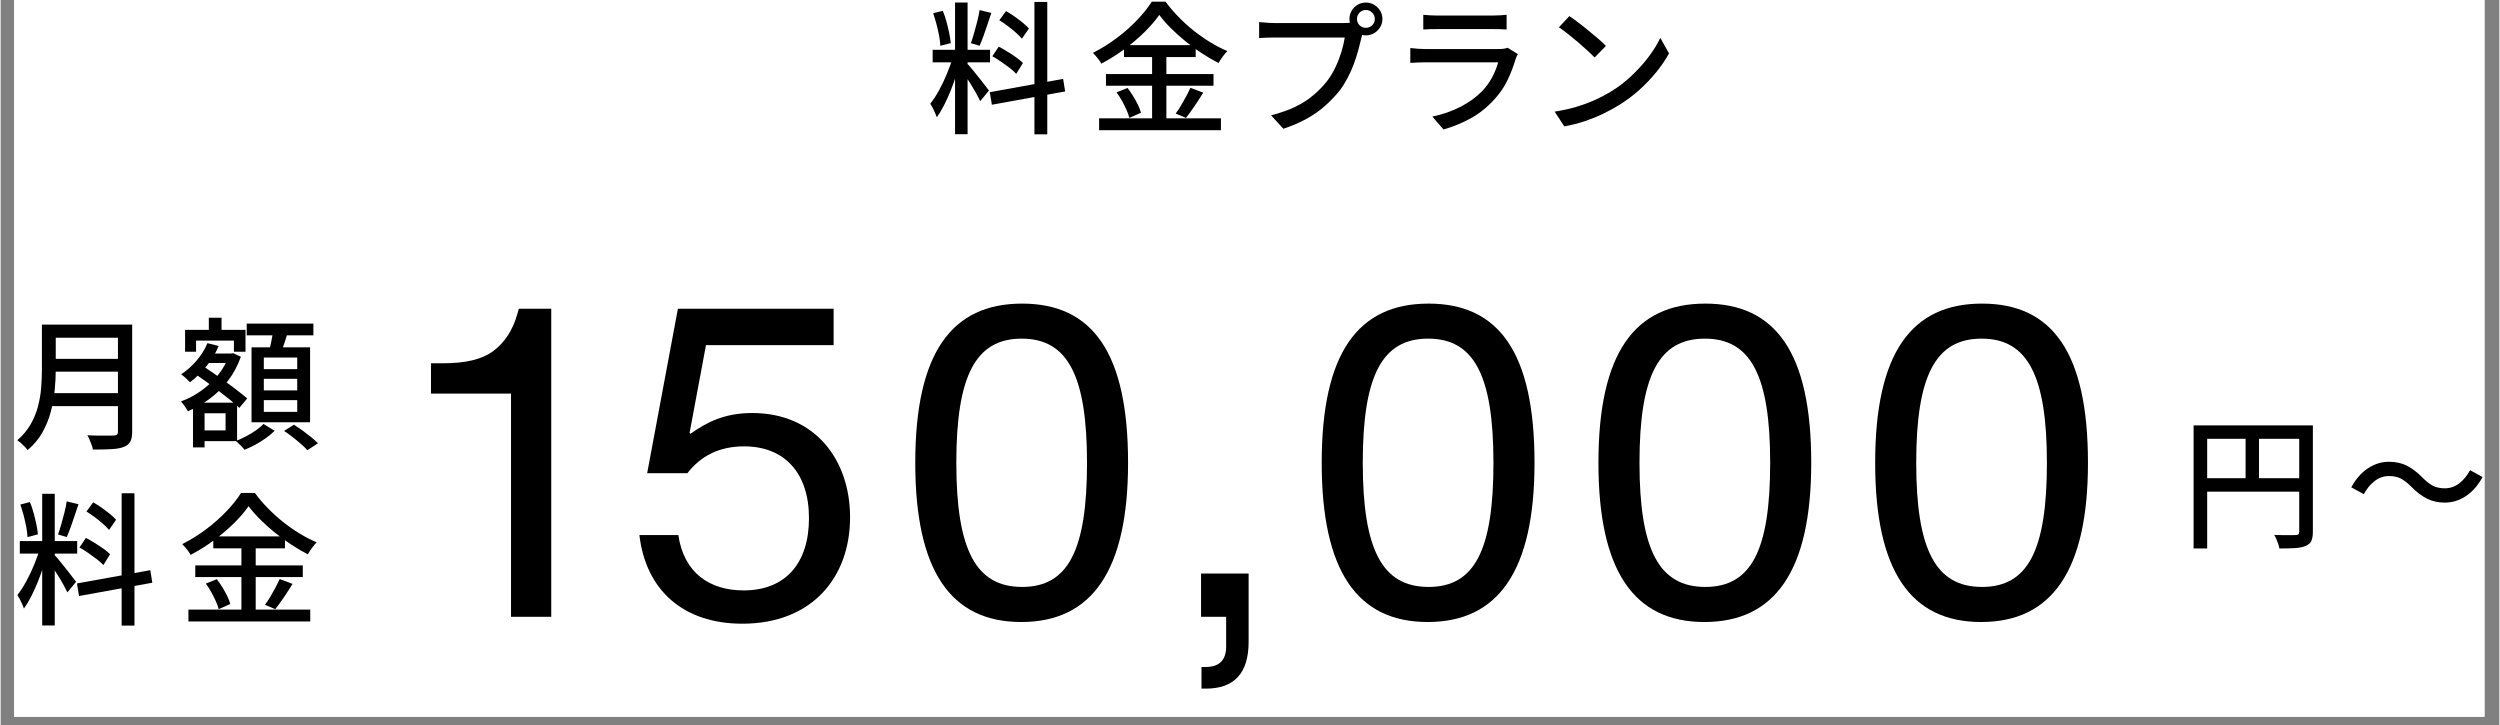 <svg xmlns="http://www.w3.org/2000/svg" xmlns:xlink="http://www.w3.org/1999/xlink" width="300" zoomAndPan="magnify" viewBox="0 0 224.88 65.25" height="87" preserveAspectRatio="xMidYMid meet" version="1.0"><rect x="0" y="0" width="224.88" height="65.25" fill="#808080" stroke="none"/><defs><g/><clipPath id="aa56c8d9a6"><path d="M 1.219 0 L 223.543 0 L 223.543 64.508 L 1.219 64.508 Z M 1.219 0 " clip-rule="nonzero"/></clipPath><clipPath id="53b7f914e4"><path d="M 96 53 L 102 53 L 102 64.508 L 96 64.508 Z M 96 53 " clip-rule="nonzero"/></clipPath><clipPath id="8c405a5799"><path d="M 45 27 L 67 27 L 67 59 L 45 59 Z M 45 27 " clip-rule="nonzero"/></clipPath><clipPath id="6d5ff4e725"><path d="M 45.414 30.402 L 45.414 27.41 L 66.059 27.41 L 66.059 29.496 L 64.605 30.402 Z M 50.809 58.629 L 62.836 29.27 L 66.059 29.496 L 54.305 58.629 Z M 50.809 58.629 " clip-rule="nonzero"/></clipPath><linearGradient x1="106.18" gradientTransform="matrix(0.414, 0, 0, 0.414, 1.503, 0.151)" y1="110.02" x2="156.1" gradientUnits="userSpaceOnUse" y2="110.02" id="50b3ef43bb"><stop stop-opacity="1" stop-color="rgb(0%, 62.749%, 92.94%)" offset="0"/><stop stop-opacity="1" stop-color="rgb(0.116%, 62.791%, 92.947%)" offset="0.016"/><stop stop-opacity="1" stop-color="rgb(0.348%, 62.878%, 92.963%)" offset="0.031"/><stop stop-opacity="1" stop-color="rgb(0.581%, 62.965%, 92.979%)" offset="0.047"/><stop stop-opacity="1" stop-color="rgb(0.815%, 63.052%, 92.996%)" offset="0.062"/><stop stop-opacity="1" stop-color="rgb(1.047%, 63.139%, 93.013%)" offset="0.078"/><stop stop-opacity="1" stop-color="rgb(1.28%, 63.226%, 93.03%)" offset="0.094"/><stop stop-opacity="1" stop-color="rgb(1.514%, 63.313%, 93.045%)" offset="0.109"/><stop stop-opacity="1" stop-color="rgb(1.746%, 63.4%, 93.062%)" offset="0.125"/><stop stop-opacity="1" stop-color="rgb(1.979%, 63.486%, 93.079%)" offset="0.141"/><stop stop-opacity="1" stop-color="rgb(2.213%, 63.573%, 93.095%)" offset="0.156"/><stop stop-opacity="1" stop-color="rgb(2.446%, 63.66%, 93.111%)" offset="0.172"/><stop stop-opacity="1" stop-color="rgb(2.678%, 63.747%, 93.127%)" offset="0.188"/><stop stop-opacity="1" stop-color="rgb(2.911%, 63.834%, 93.144%)" offset="0.203"/><stop stop-opacity="1" stop-color="rgb(3.145%, 63.921%, 93.161%)" offset="0.219"/><stop stop-opacity="1" stop-color="rgb(3.377%, 64.008%, 93.178%)" offset="0.234"/><stop stop-opacity="1" stop-color="rgb(3.61%, 64.095%, 93.193%)" offset="0.25"/><stop stop-opacity="1" stop-color="rgb(3.844%, 64.18%, 93.21%)" offset="0.266"/><stop stop-opacity="1" stop-color="rgb(4.076%, 64.267%, 93.227%)" offset="0.281"/><stop stop-opacity="1" stop-color="rgb(4.309%, 64.354%, 93.243%)" offset="0.297"/><stop stop-opacity="1" stop-color="rgb(4.543%, 64.441%, 93.259%)" offset="0.312"/><stop stop-opacity="1" stop-color="rgb(4.776%, 64.528%, 93.275%)" offset="0.328"/><stop stop-opacity="1" stop-color="rgb(5.008%, 64.615%, 93.292%)" offset="0.344"/><stop stop-opacity="1" stop-color="rgb(5.241%, 64.702%, 93.309%)" offset="0.359"/><stop stop-opacity="1" stop-color="rgb(5.475%, 64.789%, 93.326%)" offset="0.375"/><stop stop-opacity="1" stop-color="rgb(5.707%, 64.874%, 93.341%)" offset="0.391"/><stop stop-opacity="1" stop-color="rgb(5.94%, 64.961%, 93.358%)" offset="0.406"/><stop stop-opacity="1" stop-color="rgb(6.174%, 65.048%, 93.375%)" offset="0.422"/><stop stop-opacity="1" stop-color="rgb(6.406%, 65.135%, 93.391%)" offset="0.438"/><stop stop-opacity="1" stop-color="rgb(6.639%, 65.222%, 93.408%)" offset="0.453"/><stop stop-opacity="1" stop-color="rgb(6.873%, 65.309%, 93.423%)" offset="0.469"/><stop stop-opacity="1" stop-color="rgb(7.106%, 65.396%, 93.44%)" offset="0.484"/><stop stop-opacity="1" stop-color="rgb(7.338%, 65.483%, 93.457%)" offset="0.5"/><stop stop-opacity="1" stop-color="rgb(7.571%, 65.57%, 93.474%)" offset="0.516"/><stop stop-opacity="1" stop-color="rgb(7.805%, 65.656%, 93.489%)" offset="0.531"/><stop stop-opacity="1" stop-color="rgb(8.037%, 65.742%, 93.506%)" offset="0.547"/><stop stop-opacity="1" stop-color="rgb(8.27%, 65.829%, 93.523%)" offset="0.562"/><stop stop-opacity="1" stop-color="rgb(8.504%, 65.916%, 93.539%)" offset="0.578"/><stop stop-opacity="1" stop-color="rgb(8.736%, 66.003%, 93.556%)" offset="0.594"/><stop stop-opacity="1" stop-color="rgb(8.969%, 66.09%, 93.571%)" offset="0.609"/><stop stop-opacity="1" stop-color="rgb(9.203%, 66.177%, 93.588%)" offset="0.625"/><stop stop-opacity="1" stop-color="rgb(9.436%, 66.264%, 93.605%)" offset="0.641"/><stop stop-opacity="1" stop-color="rgb(9.668%, 66.35%, 93.622%)" offset="0.656"/><stop stop-opacity="1" stop-color="rgb(9.901%, 66.437%, 93.637%)" offset="0.672"/><stop stop-opacity="1" stop-color="rgb(10.135%, 66.524%, 93.654%)" offset="0.688"/><stop stop-opacity="1" stop-color="rgb(10.367%, 66.611%, 93.671%)" offset="0.703"/><stop stop-opacity="1" stop-color="rgb(10.6%, 66.698%, 93.687%)" offset="0.719"/><stop stop-opacity="1" stop-color="rgb(10.834%, 66.785%, 93.704%)" offset="0.734"/><stop stop-opacity="1" stop-color="rgb(11.066%, 66.872%, 93.719%)" offset="0.75"/><stop stop-opacity="1" stop-color="rgb(11.299%, 66.959%, 93.736%)" offset="0.766"/><stop stop-opacity="1" stop-color="rgb(11.533%, 67.046%, 93.753%)" offset="0.781"/><stop stop-opacity="1" stop-color="rgb(11.766%, 67.131%, 93.77%)" offset="0.797"/><stop stop-opacity="1" stop-color="rgb(11.998%, 67.218%, 93.785%)" offset="0.812"/><stop stop-opacity="1" stop-color="rgb(12.231%, 67.305%, 93.802%)" offset="0.828"/><stop stop-opacity="1" stop-color="rgb(12.465%, 67.392%, 93.819%)" offset="0.844"/><stop stop-opacity="1" stop-color="rgb(12.697%, 67.479%, 93.835%)" offset="0.859"/><stop stop-opacity="1" stop-color="rgb(12.93%, 67.566%, 93.852%)" offset="0.875"/><stop stop-opacity="1" stop-color="rgb(13.164%, 67.653%, 93.867%)" offset="0.891"/><stop stop-opacity="1" stop-color="rgb(13.396%, 67.74%, 93.884%)" offset="0.906"/><stop stop-opacity="1" stop-color="rgb(13.629%, 67.825%, 93.901%)" offset="0.922"/><stop stop-opacity="1" stop-color="rgb(13.863%, 67.912%, 93.918%)" offset="0.938"/><stop stop-opacity="1" stop-color="rgb(14.096%, 67.999%, 93.933%)" offset="0.953"/><stop stop-opacity="1" stop-color="rgb(14.328%, 68.086%, 93.95%)" offset="0.969"/><stop stop-opacity="1" stop-color="rgb(14.561%, 68.173%, 93.967%)" offset="0.984"/><stop stop-opacity="1" stop-color="rgb(14.795%, 68.26%, 93.983%)" offset="1"/></linearGradient><clipPath id="1434b9a4e2"><path d="M 70 26 L 96 26 L 96 60 L 70 60 Z M 70 26 " clip-rule="nonzero"/></clipPath><clipPath id="fd745d6bd1"><path d="M 82.711 59.082 C 80.414 59.082 78.312 58.426 76.406 57.109 C 74.5 55.793 72.98 53.926 71.844 51.508 C 70.711 49.086 70.145 46.242 70.145 42.973 C 70.145 39.707 70.703 36.832 71.824 34.441 C 72.945 32.051 74.449 30.207 76.34 28.906 C 78.23 27.605 80.324 26.953 82.625 26.953 C 84.926 26.953 87.062 27.602 88.957 28.906 C 90.848 30.207 92.352 32.062 93.473 34.465 C 94.594 36.871 95.152 39.719 95.152 43.016 C 95.152 46.312 94.594 49.129 93.473 51.547 C 92.352 53.965 90.855 55.828 88.98 57.129 C 87.105 58.434 85.02 59.082 82.719 59.082 Z M 82.621 55.953 C 84.406 55.953 85.98 55.445 87.34 54.43 C 88.699 53.418 89.785 51.949 90.586 50.031 C 91.387 48.109 91.789 45.758 91.789 42.973 C 91.789 40.191 91.387 37.883 90.586 35.965 C 89.785 34.047 88.695 32.586 87.32 31.586 C 85.941 30.59 84.379 30.09 82.621 30.09 C 80.863 30.09 79.301 30.59 77.922 31.586 C 76.547 32.582 75.465 34.043 74.676 35.965 C 73.891 37.887 73.496 40.223 73.496 42.973 C 73.496 45.727 73.891 48.109 74.676 50.031 C 75.461 51.953 76.547 53.418 77.922 54.43 C 79.301 55.441 80.863 55.953 82.621 55.953 Z M 82.621 55.953 " clip-rule="nonzero"/></clipPath><linearGradient x1="165.98" gradientTransform="matrix(0.414, 0, 0, 0.414, 1.503, 0.151)" y1="110.02" x2="226.45" gradientUnits="userSpaceOnUse" y2="110.02" id="e586d75d8e"><stop stop-opacity="1" stop-color="rgb(17.863%, 69.403%, 94.2%)" offset="0"/><stop stop-opacity="1" stop-color="rgb(18.004%, 69.455%, 94.209%)" offset="0.016"/><stop stop-opacity="1" stop-color="rgb(18.286%, 69.56%, 94.229%)" offset="0.031"/><stop stop-opacity="1" stop-color="rgb(18.567%, 69.666%, 94.249%)" offset="0.047"/><stop stop-opacity="1" stop-color="rgb(18.849%, 69.771%, 94.269%)" offset="0.062"/><stop stop-opacity="1" stop-color="rgb(19.131%, 69.876%, 94.289%)" offset="0.078"/><stop stop-opacity="1" stop-color="rgb(19.414%, 69.981%, 94.31%)" offset="0.094"/><stop stop-opacity="1" stop-color="rgb(19.696%, 70.087%, 94.33%)" offset="0.109"/><stop stop-opacity="1" stop-color="rgb(19.978%, 70.192%, 94.35%)" offset="0.125"/><stop stop-opacity="1" stop-color="rgb(20.261%, 70.296%, 94.37%)" offset="0.141"/><stop stop-opacity="1" stop-color="rgb(20.543%, 70.401%, 94.389%)" offset="0.156"/><stop stop-opacity="1" stop-color="rgb(20.825%, 70.506%, 94.409%)" offset="0.172"/><stop stop-opacity="1" stop-color="rgb(21.107%, 70.612%, 94.429%)" offset="0.188"/><stop stop-opacity="1" stop-color="rgb(21.39%, 70.717%, 94.449%)" offset="0.203"/><stop stop-opacity="1" stop-color="rgb(21.672%, 70.822%, 94.469%)" offset="0.219"/><stop stop-opacity="1" stop-color="rgb(21.954%, 70.927%, 94.489%)" offset="0.234"/><stop stop-opacity="1" stop-color="rgb(22.237%, 71.033%, 94.508%)" offset="0.25"/><stop stop-opacity="1" stop-color="rgb(22.519%, 71.138%, 94.528%)" offset="0.266"/><stop stop-opacity="1" stop-color="rgb(22.801%, 71.243%, 94.548%)" offset="0.281"/><stop stop-opacity="1" stop-color="rgb(23.083%, 71.347%, 94.568%)" offset="0.297"/><stop stop-opacity="1" stop-color="rgb(23.366%, 71.452%, 94.588%)" offset="0.312"/><stop stop-opacity="1" stop-color="rgb(23.648%, 71.558%, 94.608%)" offset="0.328"/><stop stop-opacity="1" stop-color="rgb(23.93%, 71.663%, 94.627%)" offset="0.344"/><stop stop-opacity="1" stop-color="rgb(24.213%, 71.768%, 94.649%)" offset="0.359"/><stop stop-opacity="1" stop-color="rgb(24.495%, 71.873%, 94.669%)" offset="0.375"/><stop stop-opacity="1" stop-color="rgb(24.777%, 71.979%, 94.688%)" offset="0.391"/><stop stop-opacity="1" stop-color="rgb(25.06%, 72.084%, 94.708%)" offset="0.406"/><stop stop-opacity="1" stop-color="rgb(25.342%, 72.189%, 94.728%)" offset="0.422"/><stop stop-opacity="1" stop-color="rgb(25.624%, 72.295%, 94.748%)" offset="0.438"/><stop stop-opacity="1" stop-color="rgb(25.906%, 72.398%, 94.768%)" offset="0.453"/><stop stop-opacity="1" stop-color="rgb(26.189%, 72.504%, 94.788%)" offset="0.469"/><stop stop-opacity="1" stop-color="rgb(26.471%, 72.609%, 94.807%)" offset="0.484"/><stop stop-opacity="1" stop-color="rgb(26.753%, 72.714%, 94.827%)" offset="0.5"/><stop stop-opacity="1" stop-color="rgb(27.036%, 72.82%, 94.847%)" offset="0.516"/><stop stop-opacity="1" stop-color="rgb(27.318%, 72.925%, 94.867%)" offset="0.531"/><stop stop-opacity="1" stop-color="rgb(27.6%, 73.03%, 94.887%)" offset="0.547"/><stop stop-opacity="1" stop-color="rgb(27.882%, 73.135%, 94.907%)" offset="0.562"/><stop stop-opacity="1" stop-color="rgb(28.165%, 73.241%, 94.926%)" offset="0.578"/><stop stop-opacity="1" stop-color="rgb(28.447%, 73.346%, 94.946%)" offset="0.594"/><stop stop-opacity="1" stop-color="rgb(28.728%, 73.45%, 94.966%)" offset="0.609"/><stop stop-opacity="1" stop-color="rgb(29.01%, 73.555%, 94.987%)" offset="0.625"/><stop stop-opacity="1" stop-color="rgb(29.292%, 73.66%, 95.007%)" offset="0.641"/><stop stop-opacity="1" stop-color="rgb(29.575%, 73.766%, 95.027%)" offset="0.656"/><stop stop-opacity="1" stop-color="rgb(29.857%, 73.871%, 95.047%)" offset="0.672"/><stop stop-opacity="1" stop-color="rgb(30.139%, 73.976%, 95.067%)" offset="0.688"/><stop stop-opacity="1" stop-color="rgb(30.421%, 74.081%, 95.087%)" offset="0.703"/><stop stop-opacity="1" stop-color="rgb(30.704%, 74.187%, 95.107%)" offset="0.719"/><stop stop-opacity="1" stop-color="rgb(30.986%, 74.292%, 95.126%)" offset="0.734"/><stop stop-opacity="1" stop-color="rgb(31.268%, 74.397%, 95.146%)" offset="0.75"/><stop stop-opacity="1" stop-color="rgb(31.551%, 74.503%, 95.166%)" offset="0.766"/><stop stop-opacity="1" stop-color="rgb(31.833%, 74.606%, 95.186%)" offset="0.781"/><stop stop-opacity="1" stop-color="rgb(32.115%, 74.712%, 95.206%)" offset="0.797"/><stop stop-opacity="1" stop-color="rgb(32.397%, 74.817%, 95.226%)" offset="0.812"/><stop stop-opacity="1" stop-color="rgb(32.68%, 74.922%, 95.245%)" offset="0.828"/><stop stop-opacity="1" stop-color="rgb(32.962%, 75.027%, 95.265%)" offset="0.844"/><stop stop-opacity="1" stop-color="rgb(33.244%, 75.133%, 95.285%)" offset="0.859"/><stop stop-opacity="1" stop-color="rgb(33.527%, 75.238%, 95.305%)" offset="0.875"/><stop stop-opacity="1" stop-color="rgb(33.809%, 75.343%, 95.326%)" offset="0.891"/><stop stop-opacity="1" stop-color="rgb(34.091%, 75.449%, 95.346%)" offset="0.906"/><stop stop-opacity="1" stop-color="rgb(34.373%, 75.554%, 95.366%)" offset="0.922"/><stop stop-opacity="1" stop-color="rgb(34.656%, 75.658%, 95.386%)" offset="0.938"/><stop stop-opacity="1" stop-color="rgb(34.938%, 75.763%, 95.406%)" offset="0.953"/><stop stop-opacity="1" stop-color="rgb(35.22%, 75.868%, 95.425%)" offset="0.969"/><stop stop-opacity="1" stop-color="rgb(35.503%, 75.974%, 95.445%)" offset="0.984"/><stop stop-opacity="1" stop-color="rgb(35.785%, 76.079%, 95.465%)" offset="1"/></linearGradient><clipPath id="af468a46fa"><path d="M 96 53 L 102 53 L 102 64.508 L 96 64.508 Z M 96 53 " clip-rule="nonzero"/></clipPath><clipPath id="b0c583df3e"><path d="M 96.191 63.301 L 98.773 58.262 L 99.953 57.992 C 99.832 58.262 99.664 58.5 99.453 58.695 C 99.242 58.891 98.969 58.988 98.633 58.988 C 98.059 58.988 97.539 58.75 97.066 58.285 C 96.594 57.816 96.363 57.234 96.363 56.539 C 96.363 55.844 96.621 55.188 97.137 54.656 C 97.648 54.129 98.285 53.863 99.043 53.863 C 99.738 53.863 100.352 54.129 100.879 54.656 C 101.41 55.188 101.672 55.816 101.672 56.539 C 101.672 56.84 101.621 57.195 101.516 57.605 C 101.41 58.016 101.188 58.555 100.859 59.219 L 98.137 64.348 L 96.184 63.305 Z M 96.191 63.301 " clip-rule="nonzero"/></clipPath><linearGradient x1="228.95" gradientTransform="matrix(0.414, 0, 0, 0.414, 1.503, 0.151)" y1="110.02" x2="242.22" gradientUnits="userSpaceOnUse" y2="110.02" id="80e93bf5ca"><stop stop-opacity="1" stop-color="rgb(36.673%, 76.41%, 95.529%)" offset="0"/><stop stop-opacity="1" stop-color="rgb(36.797%, 76.456%, 95.537%)" offset="0.062"/><stop stop-opacity="1" stop-color="rgb(37.045%, 76.549%, 95.554%)" offset="0.125"/><stop stop-opacity="1" stop-color="rgb(37.292%, 76.64%, 95.572%)" offset="0.188"/><stop stop-opacity="1" stop-color="rgb(37.54%, 76.733%, 95.589%)" offset="0.25"/><stop stop-opacity="1" stop-color="rgb(37.788%, 76.825%, 95.607%)" offset="0.312"/><stop stop-opacity="1" stop-color="rgb(38.036%, 76.918%, 95.624%)" offset="0.375"/><stop stop-opacity="1" stop-color="rgb(38.283%, 77.01%, 95.642%)" offset="0.438"/><stop stop-opacity="1" stop-color="rgb(38.531%, 77.103%, 95.659%)" offset="0.5"/><stop stop-opacity="1" stop-color="rgb(38.779%, 77.194%, 95.677%)" offset="0.562"/><stop stop-opacity="1" stop-color="rgb(39.026%, 77.287%, 95.694%)" offset="0.625"/><stop stop-opacity="1" stop-color="rgb(39.275%, 77.379%, 95.712%)" offset="0.688"/><stop stop-opacity="1" stop-color="rgb(39.522%, 77.472%, 95.729%)" offset="0.75"/><stop stop-opacity="1" stop-color="rgb(39.771%, 77.563%, 95.747%)" offset="0.812"/><stop stop-opacity="1" stop-color="rgb(40.018%, 77.657%, 95.764%)" offset="0.875"/><stop stop-opacity="1" stop-color="rgb(40.265%, 77.748%, 95.781%)" offset="0.938"/><stop stop-opacity="1" stop-color="rgb(40.514%, 77.84%, 95.799%)" offset="1"/></linearGradient><clipPath id="7241f9e543"><path d="M 103 26 L 129 26 L 129 60 L 103 60 Z M 103 26 " clip-rule="nonzero"/></clipPath><clipPath id="3b849926b5"><path d="M 116.332 59.082 C 114.035 59.082 111.934 58.426 110.027 57.109 C 108.121 55.793 106.602 53.926 105.465 51.508 C 104.332 49.086 103.766 46.242 103.766 42.973 C 103.766 39.707 104.324 36.832 105.445 34.441 C 106.566 32.051 108.07 30.207 109.961 28.906 C 111.852 27.605 113.949 26.953 116.246 26.953 C 118.547 26.953 120.684 27.602 122.578 28.906 C 124.469 30.207 125.973 32.062 127.094 34.465 C 128.215 36.871 128.773 39.719 128.773 43.016 C 128.773 46.312 128.215 49.129 127.094 51.547 C 125.973 53.965 124.477 55.828 122.602 57.129 C 120.727 58.434 118.641 59.082 116.344 59.082 Z M 116.242 55.953 C 118.027 55.953 119.602 55.445 120.961 54.43 C 122.32 53.418 123.406 51.949 124.207 50.031 C 125.012 48.109 125.41 45.758 125.41 42.973 C 125.41 40.191 125.012 37.883 124.207 35.965 C 123.406 34.047 122.316 32.586 120.941 31.586 C 119.562 30.59 118 30.09 116.242 30.09 C 114.484 30.09 112.922 30.59 111.543 31.586 C 110.168 32.582 109.09 34.043 108.297 35.965 C 107.512 37.887 107.121 40.223 107.121 42.973 C 107.121 45.727 107.512 48.109 108.297 50.031 C 109.086 51.953 110.168 53.418 111.543 54.43 C 112.922 55.441 114.484 55.953 116.242 55.953 Z M 116.242 55.953 " clip-rule="nonzero"/></clipPath><linearGradient x1="247.28" gradientTransform="matrix(0.414, 0, 0, 0.414, 1.503, 0.151)" y1="110.02" x2="307.75" gradientUnits="userSpaceOnUse" y2="110.02" id="d9924b6899"><stop stop-opacity="1" stop-color="rgb(42.149%, 78.45%, 95.915%)" offset="0"/><stop stop-opacity="1" stop-color="rgb(42.29%, 78.502%, 95.924%)" offset="0.016"/><stop stop-opacity="1" stop-color="rgb(42.572%, 78.607%, 95.944%)" offset="0.031"/><stop stop-opacity="1" stop-color="rgb(42.854%, 78.712%, 95.964%)" offset="0.047"/><stop stop-opacity="1" stop-color="rgb(43.137%, 78.818%, 95.984%)" offset="0.062"/><stop stop-opacity="1" stop-color="rgb(43.419%, 78.923%, 96.004%)" offset="0.078"/><stop stop-opacity="1" stop-color="rgb(43.701%, 79.027%, 96.024%)" offset="0.094"/><stop stop-opacity="1" stop-color="rgb(43.982%, 79.132%, 96.043%)" offset="0.109"/><stop stop-opacity="1" stop-color="rgb(44.264%, 79.237%, 96.063%)" offset="0.125"/><stop stop-opacity="1" stop-color="rgb(44.547%, 79.343%, 96.083%)" offset="0.141"/><stop stop-opacity="1" stop-color="rgb(44.829%, 79.448%, 96.103%)" offset="0.156"/><stop stop-opacity="1" stop-color="rgb(45.111%, 79.553%, 96.124%)" offset="0.172"/><stop stop-opacity="1" stop-color="rgb(45.393%, 79.659%, 96.144%)" offset="0.188"/><stop stop-opacity="1" stop-color="rgb(45.676%, 79.764%, 96.164%)" offset="0.203"/><stop stop-opacity="1" stop-color="rgb(45.958%, 79.869%, 96.184%)" offset="0.219"/><stop stop-opacity="1" stop-color="rgb(46.24%, 79.974%, 96.204%)" offset="0.234"/><stop stop-opacity="1" stop-color="rgb(46.523%, 80.078%, 96.223%)" offset="0.25"/><stop stop-opacity="1" stop-color="rgb(46.805%, 80.183%, 96.243%)" offset="0.266"/><stop stop-opacity="1" stop-color="rgb(47.087%, 80.289%, 96.263%)" offset="0.281"/><stop stop-opacity="1" stop-color="rgb(47.369%, 80.394%, 96.283%)" offset="0.297"/><stop stop-opacity="1" stop-color="rgb(47.652%, 80.499%, 96.303%)" offset="0.312"/><stop stop-opacity="1" stop-color="rgb(47.934%, 80.605%, 96.323%)" offset="0.328"/><stop stop-opacity="1" stop-color="rgb(48.216%, 80.71%, 96.342%)" offset="0.344"/><stop stop-opacity="1" stop-color="rgb(48.499%, 80.815%, 96.362%)" offset="0.359"/><stop stop-opacity="1" stop-color="rgb(48.781%, 80.92%, 96.382%)" offset="0.375"/><stop stop-opacity="1" stop-color="rgb(49.063%, 81.026%, 96.402%)" offset="0.391"/><stop stop-opacity="1" stop-color="rgb(49.345%, 81.131%, 96.422%)" offset="0.406"/><stop stop-opacity="1" stop-color="rgb(49.628%, 81.235%, 96.442%)" offset="0.422"/><stop stop-opacity="1" stop-color="rgb(49.91%, 81.34%, 96.463%)" offset="0.438"/><stop stop-opacity="1" stop-color="rgb(50.192%, 81.445%, 96.483%)" offset="0.453"/><stop stop-opacity="1" stop-color="rgb(50.475%, 81.551%, 96.503%)" offset="0.469"/><stop stop-opacity="1" stop-color="rgb(50.757%, 81.656%, 96.523%)" offset="0.484"/><stop stop-opacity="1" stop-color="rgb(51.039%, 81.761%, 96.542%)" offset="0.5"/><stop stop-opacity="1" stop-color="rgb(51.321%, 81.866%, 96.562%)" offset="0.516"/><stop stop-opacity="1" stop-color="rgb(51.604%, 81.972%, 96.582%)" offset="0.531"/><stop stop-opacity="1" stop-color="rgb(51.886%, 82.077%, 96.602%)" offset="0.547"/><stop stop-opacity="1" stop-color="rgb(52.168%, 82.182%, 96.622%)" offset="0.562"/><stop stop-opacity="1" stop-color="rgb(52.451%, 82.286%, 96.642%)" offset="0.578"/><stop stop-opacity="1" stop-color="rgb(52.733%, 82.391%, 96.661%)" offset="0.594"/><stop stop-opacity="1" stop-color="rgb(53.015%, 82.497%, 96.681%)" offset="0.609"/><stop stop-opacity="1" stop-color="rgb(53.297%, 82.602%, 96.701%)" offset="0.625"/><stop stop-opacity="1" stop-color="rgb(53.58%, 82.707%, 96.721%)" offset="0.641"/><stop stop-opacity="1" stop-color="rgb(53.862%, 82.812%, 96.741%)" offset="0.656"/><stop stop-opacity="1" stop-color="rgb(54.143%, 82.918%, 96.761%)" offset="0.672"/><stop stop-opacity="1" stop-color="rgb(54.425%, 83.023%, 96.78%)" offset="0.688"/><stop stop-opacity="1" stop-color="rgb(54.707%, 83.128%, 96.802%)" offset="0.703"/><stop stop-opacity="1" stop-color="rgb(54.99%, 83.234%, 96.822%)" offset="0.719"/><stop stop-opacity="1" stop-color="rgb(55.272%, 83.337%, 96.841%)" offset="0.734"/><stop stop-opacity="1" stop-color="rgb(55.554%, 83.443%, 96.861%)" offset="0.75"/><stop stop-opacity="1" stop-color="rgb(55.836%, 83.548%, 96.881%)" offset="0.766"/><stop stop-opacity="1" stop-color="rgb(56.119%, 83.653%, 96.901%)" offset="0.781"/><stop stop-opacity="1" stop-color="rgb(56.401%, 83.759%, 96.921%)" offset="0.797"/><stop stop-opacity="1" stop-color="rgb(56.683%, 83.864%, 96.941%)" offset="0.812"/><stop stop-opacity="1" stop-color="rgb(56.966%, 83.969%, 96.96%)" offset="0.828"/><stop stop-opacity="1" stop-color="rgb(57.248%, 84.074%, 96.98%)" offset="0.844"/><stop stop-opacity="1" stop-color="rgb(57.53%, 84.18%, 97%)" offset="0.859"/><stop stop-opacity="1" stop-color="rgb(57.812%, 84.285%, 97.02%)" offset="0.875"/><stop stop-opacity="1" stop-color="rgb(58.095%, 84.389%, 97.04%)" offset="0.891"/><stop stop-opacity="1" stop-color="rgb(58.377%, 84.494%, 97.06%)" offset="0.906"/><stop stop-opacity="1" stop-color="rgb(58.659%, 84.599%, 97.079%)" offset="0.922"/><stop stop-opacity="1" stop-color="rgb(58.942%, 84.705%, 97.099%)" offset="0.938"/><stop stop-opacity="1" stop-color="rgb(59.224%, 84.81%, 97.119%)" offset="0.953"/><stop stop-opacity="1" stop-color="rgb(59.506%, 84.915%, 97.141%)" offset="0.969"/><stop stop-opacity="1" stop-color="rgb(59.789%, 85.02%, 97.16%)" offset="0.984"/><stop stop-opacity="1" stop-color="rgb(60.071%, 85.126%, 97.18%)" offset="1"/></linearGradient><clipPath id="17f389068e"><path d="M 131 26 L 157 26 L 157 60 L 131 60 Z M 131 26 " clip-rule="nonzero"/></clipPath><clipPath id="257a590231"><path d="M 143.875 59.082 C 141.578 59.082 139.477 58.426 137.57 57.109 C 135.664 55.793 134.145 53.926 133.008 51.508 C 131.875 49.086 131.309 46.242 131.309 42.973 C 131.309 39.707 131.867 36.832 132.988 34.441 C 134.109 32.051 135.613 30.207 137.504 28.906 C 139.395 27.605 141.488 26.953 143.789 26.953 C 146.09 26.953 148.227 27.602 150.121 28.906 C 152.012 30.207 153.516 32.062 154.637 34.465 C 155.758 36.871 156.316 39.719 156.316 43.016 C 156.316 46.312 155.758 49.129 154.637 51.547 C 153.516 53.965 152.02 55.828 150.145 57.129 C 148.27 58.434 146.184 59.082 143.883 59.082 Z M 143.785 55.953 C 145.57 55.953 147.145 55.445 148.504 54.43 C 149.863 53.418 150.949 51.949 151.75 50.031 C 152.551 48.109 152.953 45.758 152.953 42.973 C 152.953 40.191 152.551 37.883 151.75 35.965 C 150.949 34.047 149.859 32.586 148.484 31.586 C 147.105 30.59 145.543 30.09 143.785 30.09 C 142.027 30.09 140.465 30.59 139.086 31.586 C 137.711 32.582 136.629 34.043 135.84 35.965 C 135.055 37.887 134.664 40.223 134.664 42.973 C 134.664 45.727 135.055 48.109 135.84 50.031 C 136.625 51.953 137.711 53.418 139.086 54.43 C 140.465 55.441 142.027 55.953 143.785 55.953 Z M 143.785 55.953 " clip-rule="nonzero"/></clipPath><linearGradient x1="313.88" gradientTransform="matrix(0.414, 0, 0, 0.414, 1.503, 0.151)" y1="110.02" x2="374.35" gradientUnits="userSpaceOnUse" y2="110.02" id="d22d238b07"><stop stop-opacity="1" stop-color="rgb(62.044%, 85.861%, 97.319%)" offset="0"/><stop stop-opacity="1" stop-color="rgb(62.184%, 85.913%, 97.328%)" offset="0.016"/><stop stop-opacity="1" stop-color="rgb(62.466%, 86.018%, 97.348%)" offset="0.031"/><stop stop-opacity="1" stop-color="rgb(62.749%, 86.124%, 97.369%)" offset="0.047"/><stop stop-opacity="1" stop-color="rgb(63.031%, 86.227%, 97.389%)" offset="0.062"/><stop stop-opacity="1" stop-color="rgb(63.313%, 86.333%, 97.409%)" offset="0.078"/><stop stop-opacity="1" stop-color="rgb(63.596%, 86.438%, 97.429%)" offset="0.094"/><stop stop-opacity="1" stop-color="rgb(63.878%, 86.543%, 97.449%)" offset="0.109"/><stop stop-opacity="1" stop-color="rgb(64.16%, 86.649%, 97.469%)" offset="0.125"/><stop stop-opacity="1" stop-color="rgb(64.442%, 86.754%, 97.488%)" offset="0.141"/><stop stop-opacity="1" stop-color="rgb(64.725%, 86.859%, 97.508%)" offset="0.156"/><stop stop-opacity="1" stop-color="rgb(65.007%, 86.964%, 97.528%)" offset="0.172"/><stop stop-opacity="1" stop-color="rgb(65.289%, 87.07%, 97.548%)" offset="0.188"/><stop stop-opacity="1" stop-color="rgb(65.572%, 87.175%, 97.568%)" offset="0.203"/><stop stop-opacity="1" stop-color="rgb(65.854%, 87.279%, 97.588%)" offset="0.219"/><stop stop-opacity="1" stop-color="rgb(66.136%, 87.384%, 97.607%)" offset="0.234"/><stop stop-opacity="1" stop-color="rgb(66.418%, 87.489%, 97.627%)" offset="0.25"/><stop stop-opacity="1" stop-color="rgb(66.701%, 87.595%, 97.647%)" offset="0.266"/><stop stop-opacity="1" stop-color="rgb(66.982%, 87.7%, 97.667%)" offset="0.281"/><stop stop-opacity="1" stop-color="rgb(67.264%, 87.805%, 97.687%)" offset="0.297"/><stop stop-opacity="1" stop-color="rgb(67.546%, 87.91%, 97.708%)" offset="0.312"/><stop stop-opacity="1" stop-color="rgb(67.828%, 88.016%, 97.728%)" offset="0.328"/><stop stop-opacity="1" stop-color="rgb(68.111%, 88.121%, 97.748%)" offset="0.344"/><stop stop-opacity="1" stop-color="rgb(68.393%, 88.226%, 97.768%)" offset="0.359"/><stop stop-opacity="1" stop-color="rgb(68.675%, 88.33%, 97.787%)" offset="0.375"/><stop stop-opacity="1" stop-color="rgb(68.958%, 88.435%, 97.807%)" offset="0.391"/><stop stop-opacity="1" stop-color="rgb(69.24%, 88.541%, 97.827%)" offset="0.406"/><stop stop-opacity="1" stop-color="rgb(69.522%, 88.646%, 97.847%)" offset="0.422"/><stop stop-opacity="1" stop-color="rgb(69.804%, 88.751%, 97.867%)" offset="0.438"/><stop stop-opacity="1" stop-color="rgb(70.087%, 88.857%, 97.887%)" offset="0.453"/><stop stop-opacity="1" stop-color="rgb(70.369%, 88.962%, 97.906%)" offset="0.469"/><stop stop-opacity="1" stop-color="rgb(70.651%, 89.067%, 97.926%)" offset="0.484"/><stop stop-opacity="1" stop-color="rgb(70.934%, 89.172%, 97.946%)" offset="0.5"/><stop stop-opacity="1" stop-color="rgb(71.216%, 89.278%, 97.966%)" offset="0.516"/><stop stop-opacity="1" stop-color="rgb(71.498%, 89.383%, 97.986%)" offset="0.531"/><stop stop-opacity="1" stop-color="rgb(71.78%, 89.487%, 98.006%)" offset="0.547"/><stop stop-opacity="1" stop-color="rgb(72.063%, 89.592%, 98.026%)" offset="0.562"/><stop stop-opacity="1" stop-color="rgb(72.345%, 89.697%, 98.047%)" offset="0.578"/><stop stop-opacity="1" stop-color="rgb(72.627%, 89.803%, 98.067%)" offset="0.594"/><stop stop-opacity="1" stop-color="rgb(72.91%, 89.908%, 98.087%)" offset="0.609"/><stop stop-opacity="1" stop-color="rgb(73.192%, 90.013%, 98.106%)" offset="0.625"/><stop stop-opacity="1" stop-color="rgb(73.474%, 90.118%, 98.126%)" offset="0.641"/><stop stop-opacity="1" stop-color="rgb(73.756%, 90.224%, 98.146%)" offset="0.656"/><stop stop-opacity="1" stop-color="rgb(74.039%, 90.329%, 98.166%)" offset="0.672"/><stop stop-opacity="1" stop-color="rgb(74.321%, 90.434%, 98.186%)" offset="0.688"/><stop stop-opacity="1" stop-color="rgb(74.603%, 90.538%, 98.206%)" offset="0.703"/><stop stop-opacity="1" stop-color="rgb(74.886%, 90.643%, 98.225%)" offset="0.719"/><stop stop-opacity="1" stop-color="rgb(75.168%, 90.749%, 98.245%)" offset="0.734"/><stop stop-opacity="1" stop-color="rgb(75.45%, 90.854%, 98.265%)" offset="0.75"/><stop stop-opacity="1" stop-color="rgb(75.732%, 90.959%, 98.285%)" offset="0.766"/><stop stop-opacity="1" stop-color="rgb(76.015%, 91.064%, 98.305%)" offset="0.781"/><stop stop-opacity="1" stop-color="rgb(76.297%, 91.17%, 98.325%)" offset="0.797"/><stop stop-opacity="1" stop-color="rgb(76.579%, 91.275%, 98.344%)" offset="0.812"/><stop stop-opacity="1" stop-color="rgb(76.862%, 91.38%, 98.364%)" offset="0.828"/><stop stop-opacity="1" stop-color="rgb(77.142%, 91.486%, 98.386%)" offset="0.844"/><stop stop-opacity="1" stop-color="rgb(77.425%, 91.589%, 98.405%)" offset="0.859"/><stop stop-opacity="1" stop-color="rgb(77.707%, 91.695%, 98.425%)" offset="0.875"/><stop stop-opacity="1" stop-color="rgb(77.989%, 91.8%, 98.445%)" offset="0.891"/><stop stop-opacity="1" stop-color="rgb(78.271%, 91.905%, 98.465%)" offset="0.906"/><stop stop-opacity="1" stop-color="rgb(78.554%, 92.01%, 98.485%)" offset="0.922"/><stop stop-opacity="1" stop-color="rgb(78.836%, 92.116%, 98.505%)" offset="0.938"/><stop stop-opacity="1" stop-color="rgb(79.118%, 92.221%, 98.524%)" offset="0.953"/><stop stop-opacity="1" stop-color="rgb(79.401%, 92.326%, 98.544%)" offset="0.969"/><stop stop-opacity="1" stop-color="rgb(79.683%, 92.432%, 98.564%)" offset="0.984"/><stop stop-opacity="1" stop-color="rgb(79.965%, 92.537%, 98.584%)" offset="1"/></linearGradient><clipPath id="9867717e19"><path d="M 158 26 L 184 26 L 184 60 L 158 60 Z M 158 26 " clip-rule="nonzero"/></clipPath><clipPath id="e61196a0f2"><path d="M 171.418 59.082 C 169.121 59.082 167.02 58.426 165.113 57.109 C 163.207 55.793 161.688 53.926 160.551 51.508 C 159.418 49.086 158.852 46.242 158.852 42.973 C 158.852 39.707 159.41 36.832 160.531 34.441 C 161.652 32.051 163.156 30.207 165.047 28.906 C 166.938 27.605 169.031 26.953 171.332 26.953 C 173.633 26.953 175.77 27.602 177.664 28.906 C 179.555 30.207 181.059 32.062 182.18 34.465 C 183.301 36.871 183.859 39.719 183.859 43.016 C 183.859 46.312 183.301 49.129 182.18 51.547 C 181.059 53.965 179.562 55.828 177.688 57.129 C 175.812 58.434 173.727 59.082 171.426 59.082 Z M 171.328 55.953 C 173.113 55.953 174.688 55.445 176.047 54.43 C 177.406 53.418 178.492 51.949 179.293 50.031 C 180.094 48.109 180.496 45.758 180.496 42.973 C 180.496 40.191 180.094 37.883 179.293 35.965 C 178.492 34.047 177.402 32.586 176.027 31.586 C 174.648 30.59 173.086 30.09 171.328 30.09 C 169.57 30.09 168.008 30.59 166.629 31.586 C 165.254 32.582 164.172 34.043 163.383 35.965 C 162.598 37.887 162.203 40.223 162.203 42.973 C 162.203 45.727 162.598 48.109 163.383 50.031 C 164.168 51.953 165.254 53.418 166.629 54.43 C 168.008 55.441 169.57 55.953 171.328 55.953 Z M 171.328 55.953 " clip-rule="nonzero"/></clipPath><linearGradient x1="380.48" gradientTransform="matrix(0.414, 0, 0, 0.414, 1.503, 0.151)" y1="110.02" x2="440.95" gradientUnits="userSpaceOnUse" y2="110.02" id="036c2d4c65"><stop stop-opacity="1" stop-color="rgb(81.938%, 93.271%, 98.724%)" offset="0"/><stop stop-opacity="1" stop-color="rgb(82.079%, 93.323%, 98.734%)" offset="0.016"/><stop stop-opacity="1" stop-color="rgb(82.361%, 93.428%, 98.753%)" offset="0.031"/><stop stop-opacity="1" stop-color="rgb(82.643%, 93.533%, 98.773%)" offset="0.047"/><stop stop-opacity="1" stop-color="rgb(82.925%, 93.639%, 98.793%)" offset="0.062"/><stop stop-opacity="1" stop-color="rgb(83.208%, 93.744%, 98.813%)" offset="0.078"/><stop stop-opacity="1" stop-color="rgb(83.49%, 93.849%, 98.833%)" offset="0.094"/><stop stop-opacity="1" stop-color="rgb(83.772%, 93.954%, 98.853%)" offset="0.109"/><stop stop-opacity="1" stop-color="rgb(84.055%, 94.06%, 98.872%)" offset="0.125"/><stop stop-opacity="1" stop-color="rgb(84.337%, 94.165%, 98.892%)" offset="0.141"/><stop stop-opacity="1" stop-color="rgb(84.619%, 94.27%, 98.912%)" offset="0.156"/><stop stop-opacity="1" stop-color="rgb(84.901%, 94.376%, 98.933%)" offset="0.172"/><stop stop-opacity="1" stop-color="rgb(85.184%, 94.479%, 98.953%)" offset="0.188"/><stop stop-opacity="1" stop-color="rgb(85.466%, 94.585%, 98.973%)" offset="0.203"/><stop stop-opacity="1" stop-color="rgb(85.748%, 94.69%, 98.993%)" offset="0.219"/><stop stop-opacity="1" stop-color="rgb(86.031%, 94.795%, 99.013%)" offset="0.234"/><stop stop-opacity="1" stop-color="rgb(86.313%, 94.901%, 99.033%)" offset="0.25"/><stop stop-opacity="1" stop-color="rgb(86.595%, 95.006%, 99.052%)" offset="0.266"/><stop stop-opacity="1" stop-color="rgb(86.877%, 95.111%, 99.072%)" offset="0.281"/><stop stop-opacity="1" stop-color="rgb(87.16%, 95.216%, 99.092%)" offset="0.297"/><stop stop-opacity="1" stop-color="rgb(87.442%, 95.322%, 99.112%)" offset="0.312"/><stop stop-opacity="1" stop-color="rgb(87.724%, 95.427%, 99.132%)" offset="0.328"/><stop stop-opacity="1" stop-color="rgb(88.007%, 95.531%, 99.152%)" offset="0.344"/><stop stop-opacity="1" stop-color="rgb(88.289%, 95.636%, 99.171%)" offset="0.359"/><stop stop-opacity="1" stop-color="rgb(88.571%, 95.741%, 99.191%)" offset="0.375"/><stop stop-opacity="1" stop-color="rgb(88.853%, 95.847%, 99.211%)" offset="0.391"/><stop stop-opacity="1" stop-color="rgb(89.136%, 95.952%, 99.231%)" offset="0.406"/><stop stop-opacity="1" stop-color="rgb(89.418%, 96.057%, 99.251%)" offset="0.422"/><stop stop-opacity="1" stop-color="rgb(89.699%, 96.162%, 99.272%)" offset="0.438"/><stop stop-opacity="1" stop-color="rgb(89.981%, 96.268%, 99.292%)" offset="0.453"/><stop stop-opacity="1" stop-color="rgb(90.263%, 96.373%, 99.312%)" offset="0.469"/><stop stop-opacity="1" stop-color="rgb(90.546%, 96.478%, 99.332%)" offset="0.484"/><stop stop-opacity="1" stop-color="rgb(90.828%, 96.582%, 99.352%)" offset="0.5"/><stop stop-opacity="1" stop-color="rgb(91.11%, 96.687%, 99.371%)" offset="0.516"/><stop stop-opacity="1" stop-color="rgb(91.393%, 96.793%, 99.391%)" offset="0.531"/><stop stop-opacity="1" stop-color="rgb(91.675%, 96.898%, 99.411%)" offset="0.547"/><stop stop-opacity="1" stop-color="rgb(91.957%, 97.003%, 99.431%)" offset="0.562"/><stop stop-opacity="1" stop-color="rgb(92.239%, 97.108%, 99.451%)" offset="0.578"/><stop stop-opacity="1" stop-color="rgb(92.522%, 97.214%, 99.471%)" offset="0.594"/><stop stop-opacity="1" stop-color="rgb(92.804%, 97.319%, 99.49%)" offset="0.609"/><stop stop-opacity="1" stop-color="rgb(93.086%, 97.424%, 99.51%)" offset="0.625"/><stop stop-opacity="1" stop-color="rgb(93.369%, 97.53%, 99.53%)" offset="0.641"/><stop stop-opacity="1" stop-color="rgb(93.651%, 97.633%, 99.55%)" offset="0.656"/><stop stop-opacity="1" stop-color="rgb(93.933%, 97.739%, 99.57%)" offset="0.672"/><stop stop-opacity="1" stop-color="rgb(94.215%, 97.844%, 99.59%)" offset="0.688"/><stop stop-opacity="1" stop-color="rgb(94.498%, 97.949%, 99.611%)" offset="0.703"/><stop stop-opacity="1" stop-color="rgb(94.78%, 98.055%, 99.631%)" offset="0.719"/><stop stop-opacity="1" stop-color="rgb(95.062%, 98.16%, 99.651%)" offset="0.734"/><stop stop-opacity="1" stop-color="rgb(95.345%, 98.265%, 99.67%)" offset="0.75"/><stop stop-opacity="1" stop-color="rgb(95.627%, 98.37%, 99.69%)" offset="0.766"/><stop stop-opacity="1" stop-color="rgb(95.909%, 98.476%, 99.71%)" offset="0.781"/><stop stop-opacity="1" stop-color="rgb(96.191%, 98.581%, 99.73%)" offset="0.797"/><stop stop-opacity="1" stop-color="rgb(96.474%, 98.686%, 99.75%)" offset="0.812"/><stop stop-opacity="1" stop-color="rgb(96.756%, 98.79%, 99.77%)" offset="0.828"/><stop stop-opacity="1" stop-color="rgb(97.038%, 98.895%, 99.789%)" offset="0.844"/><stop stop-opacity="1" stop-color="rgb(97.321%, 99.001%, 99.809%)" offset="0.859"/><stop stop-opacity="1" stop-color="rgb(97.603%, 99.106%, 99.829%)" offset="0.875"/><stop stop-opacity="1" stop-color="rgb(97.885%, 99.211%, 99.849%)" offset="0.891"/><stop stop-opacity="1" stop-color="rgb(98.167%, 99.316%, 99.869%)" offset="0.906"/><stop stop-opacity="1" stop-color="rgb(98.45%, 99.422%, 99.889%)" offset="0.922"/><stop stop-opacity="1" stop-color="rgb(98.732%, 99.527%, 99.908%)" offset="0.938"/><stop stop-opacity="1" stop-color="rgb(99.014%, 99.632%, 99.928%)" offset="0.953"/><stop stop-opacity="1" stop-color="rgb(99.297%, 99.738%, 99.95%)" offset="0.969"/><stop stop-opacity="1" stop-color="rgb(99.579%, 99.841%, 99.969%)" offset="0.984"/><stop stop-opacity="1" stop-color="rgb(99.86%, 99.947%, 99.989%)" offset="1"/></linearGradient><clipPath id="d67d2e6903"><path d="M 83 0.152 L 96 0.152 L 96 13 L 83 13 Z M 83 0.152 " clip-rule="nonzero"/></clipPath><clipPath id="cd090a9728"><path d="M 98 0.152 L 111 0.152 L 111 12 L 98 12 Z M 98 0.152 " clip-rule="nonzero"/></clipPath><clipPath id="6ca5b3cef4"><path d="M 113 0.152 L 125 0.152 L 125 12 L 113 12 Z M 113 0.152 " clip-rule="nonzero"/></clipPath><clipPath id="ab052c9afc"><path d="M 1.219 29 L 12 29 L 12 41 L 1.219 41 Z M 1.219 29 " clip-rule="nonzero"/></clipPath><clipPath id="75d65970ba"><path d="M 1.219 44 L 14 44 L 14 57 L 1.219 57 Z M 1.219 44 " clip-rule="nonzero"/></clipPath><clipPath id="23f171eef5"><path d="M 211 41 L 223.543 41 L 223.543 46 L 211 46 Z M 211 41 " clip-rule="nonzero"/></clipPath><clipPath id="5e7e1ab9fe"><path d="M 43.793 24.938 L 186.75 24.938 L 186.75 64.355 L 43.793 64.355 Z M 43.793 24.938 " clip-rule="nonzero"/></clipPath><clipPath id="60893d5552"><path d="M 0.793 0.938 L 143.75 0.938 L 143.75 40.355 L 0.793 40.355 Z M 0.793 0.938 " clip-rule="nonzero"/></clipPath><clipPath id="24869b920c"><rect x="0" width="144" y="0" height="41"/></clipPath><clipPath id="12208fc8c7"><path d="M 36 12 L 192 12 L 192 64.508 L 36 64.508 Z M 36 12 " clip-rule="nonzero"/></clipPath><clipPath id="30105952ff"><rect x="0" width="156" y="0" height="53"/></clipPath></defs><g clip-path="url(#aa56c8d9a6)"><path fill="#ffffff" d="M 1.219 0 L 223.66 0 L 223.66 64.508 L 1.219 64.508 Z M 1.219 0 " fill-opacity="1" fill-rule="nonzero"/><path fill="#ffffff" d="M 1.219 0 L 223.66 0 L 223.66 64.508 L 1.219 64.508 Z M 1.219 0 " fill-opacity="1" fill-rule="nonzero"/></g><path fill="#2a2d37" d="M 45.414 30.402 L 45.414 27.41 L 66.059 27.41 L 66.059 29.496 L 64.605 30.402 Z M 50.809 58.629 L 62.836 29.27 L 66.059 29.496 L 54.305 58.629 Z M 50.809 58.629 " fill-opacity="1" fill-rule="nonzero"/><path fill="#2a2d37" d="M 82.711 59.082 C 80.414 59.082 78.312 58.426 76.406 57.109 C 74.5 55.793 72.98 53.926 71.844 51.508 C 70.711 49.086 70.145 46.242 70.145 42.973 C 70.145 39.707 70.703 36.832 71.824 34.441 C 72.945 32.051 74.449 30.207 76.34 28.906 C 78.23 27.605 80.324 26.953 82.625 26.953 C 84.926 26.953 87.062 27.602 88.957 28.906 C 90.848 30.207 92.352 32.062 93.473 34.465 C 94.594 36.871 95.152 39.719 95.152 43.016 C 95.152 46.312 94.594 49.129 93.473 51.547 C 92.352 53.965 90.855 55.828 88.98 57.129 C 87.105 58.434 85.02 59.082 82.719 59.082 Z M 82.621 55.953 C 84.406 55.953 85.98 55.445 87.34 54.43 C 88.699 53.418 89.785 51.949 90.586 50.031 C 91.387 48.109 91.789 45.758 91.789 42.973 C 91.789 40.191 91.387 37.883 90.586 35.965 C 89.785 34.047 88.695 32.586 87.32 31.586 C 85.941 30.59 84.379 30.09 82.621 30.09 C 80.863 30.09 79.301 30.59 77.922 31.586 C 76.547 32.582 75.465 34.043 74.676 35.965 C 73.891 37.887 73.496 40.223 73.496 42.973 C 73.496 45.727 73.891 48.109 74.676 50.031 C 75.461 51.953 76.547 53.418 77.922 54.43 C 79.301 55.441 80.863 55.953 82.621 55.953 Z M 82.621 55.953 " fill-opacity="1" fill-rule="nonzero"/><g clip-path="url(#53b7f914e4)"><path fill="#2a2d37" d="M 96.191 63.301 L 98.773 58.262 L 99.953 57.992 C 99.832 58.262 99.664 58.5 99.453 58.695 C 99.242 58.891 98.969 58.988 98.633 58.988 C 98.059 58.988 97.539 58.75 97.066 58.285 C 96.594 57.816 96.363 57.234 96.363 56.539 C 96.363 55.844 96.621 55.188 97.137 54.656 C 97.648 54.129 98.285 53.863 99.043 53.863 C 99.738 53.863 100.352 54.129 100.879 54.656 C 101.41 55.188 101.672 55.816 101.672 56.539 C 101.672 56.84 101.621 57.195 101.516 57.605 C 101.41 58.016 101.188 58.555 100.859 59.219 L 98.137 64.348 L 96.184 63.305 Z M 96.191 63.301 " fill-opacity="1" fill-rule="nonzero"/></g><path fill="#2a2d37" d="M 116.332 59.082 C 114.035 59.082 111.934 58.426 110.027 57.109 C 108.121 55.793 106.602 53.926 105.465 51.508 C 104.332 49.086 103.766 46.242 103.766 42.973 C 103.766 39.707 104.324 36.832 105.445 34.441 C 106.566 32.051 108.07 30.207 109.961 28.906 C 111.852 27.605 113.949 26.953 116.246 26.953 C 118.547 26.953 120.684 27.602 122.578 28.906 C 124.469 30.207 125.973 32.062 127.094 34.465 C 128.215 36.871 128.773 39.719 128.773 43.016 C 128.773 46.312 128.215 49.129 127.094 51.547 C 125.973 53.965 124.477 55.828 122.602 57.129 C 120.727 58.434 118.641 59.082 116.344 59.082 Z M 116.242 55.953 C 118.027 55.953 119.602 55.445 120.961 54.43 C 122.32 53.418 123.406 51.949 124.207 50.031 C 125.012 48.109 125.41 45.758 125.41 42.973 C 125.41 40.191 125.012 37.883 124.207 35.965 C 123.406 34.047 122.316 32.586 120.941 31.586 C 119.562 30.59 118 30.09 116.242 30.09 C 114.484 30.09 112.922 30.59 111.543 31.586 C 110.168 32.582 109.09 34.043 108.297 35.965 C 107.512 37.887 107.121 40.223 107.121 42.973 C 107.121 45.727 107.512 48.109 108.297 50.031 C 109.086 51.953 110.168 53.418 111.543 54.43 C 112.922 55.441 114.484 55.953 116.242 55.953 Z M 116.242 55.953 " fill-opacity="1" fill-rule="nonzero"/><path fill="#2a2d37" d="M 143.875 59.082 C 141.578 59.082 139.477 58.426 137.57 57.109 C 135.664 55.793 134.145 53.926 133.008 51.508 C 131.875 49.086 131.309 46.242 131.309 42.973 C 131.309 39.707 131.867 36.832 132.988 34.441 C 134.109 32.051 135.613 30.207 137.504 28.906 C 139.395 27.605 141.488 26.953 143.789 26.953 C 146.09 26.953 148.227 27.602 150.121 28.906 C 152.012 30.207 153.516 32.062 154.637 34.465 C 155.758 36.871 156.316 39.719 156.316 43.016 C 156.316 46.312 155.758 49.129 154.637 51.547 C 153.516 53.965 152.02 55.828 150.145 57.129 C 148.27 58.434 146.184 59.082 143.883 59.082 Z M 143.785 55.953 C 145.57 55.953 147.145 55.445 148.504 54.43 C 149.863 53.418 150.949 51.949 151.75 50.031 C 152.551 48.109 152.953 45.758 152.953 42.973 C 152.953 40.191 152.551 37.883 151.75 35.965 C 150.949 34.047 149.859 32.586 148.484 31.586 C 147.105 30.59 145.543 30.09 143.785 30.09 C 142.027 30.09 140.465 30.59 139.086 31.586 C 137.711 32.582 136.629 34.043 135.84 35.965 C 135.055 37.887 134.664 40.223 134.664 42.973 C 134.664 45.727 135.055 48.109 135.84 50.031 C 136.625 51.953 137.711 53.418 139.086 54.43 C 140.465 55.441 142.027 55.953 143.785 55.953 Z M 143.785 55.953 " fill-opacity="1" fill-rule="nonzero"/><path fill="#2a2d37" d="M 171.418 59.082 C 169.121 59.082 167.02 58.426 165.113 57.109 C 163.207 55.793 161.688 53.926 160.551 51.508 C 159.418 49.086 158.852 46.242 158.852 42.973 C 158.852 39.707 159.41 36.832 160.531 34.441 C 161.652 32.051 163.156 30.207 165.047 28.906 C 166.938 27.605 169.031 26.953 171.332 26.953 C 173.633 26.953 175.77 27.602 177.664 28.906 C 179.555 30.207 181.059 32.062 182.18 34.465 C 183.301 36.871 183.859 39.719 183.859 43.016 C 183.859 46.312 183.301 49.129 182.18 51.547 C 181.059 53.965 179.562 55.828 177.688 57.129 C 175.812 58.434 173.727 59.082 171.426 59.082 Z M 171.328 55.953 C 173.113 55.953 174.688 55.445 176.047 54.43 C 177.406 53.418 178.492 51.949 179.293 50.031 C 180.094 48.109 180.496 45.758 180.496 42.973 C 180.496 40.191 180.094 37.883 179.293 35.965 C 178.492 34.047 177.402 32.586 176.027 31.586 C 174.648 30.59 173.086 30.09 171.328 30.09 C 169.57 30.09 168.008 30.59 166.629 31.586 C 165.254 32.582 164.172 34.043 163.383 35.965 C 162.598 37.887 162.203 40.223 162.203 42.973 C 162.203 45.727 162.598 48.109 163.383 50.031 C 164.168 51.953 165.254 53.418 166.629 54.43 C 168.008 55.441 169.57 55.953 171.328 55.953 Z M 171.328 55.953 " fill-opacity="1" fill-rule="nonzero"/><g clip-path="url(#8c405a5799)"><g clip-path="url(#6d5ff4e725)"><path fill="url(#50b3ef43bb)" d="M 45.414 27.41 L 45.414 58.629 L 66.059 58.629 L 66.059 27.41 Z M 45.414 27.41 " fill-rule="nonzero"/></g></g><g clip-path="url(#1434b9a4e2)"><g clip-path="url(#fd745d6bd1)"><path fill="url(#e586d75d8e)" d="M 70.145 26.953 L 70.145 59.082 L 95.152 59.082 L 95.152 26.953 Z M 70.145 26.953 " fill-rule="nonzero"/></g></g><g clip-path="url(#af468a46fa)"><g clip-path="url(#b0c583df3e)"><path fill="url(#80e93bf5ca)" d="M 96.184 53.863 L 96.184 64.348 L 101.672 64.348 L 101.672 53.863 Z M 96.184 53.863 " fill-rule="nonzero"/></g></g><g clip-path="url(#7241f9e543)"><g clip-path="url(#3b849926b5)"><path fill="url(#d9924b6899)" d="M 103.766 26.953 L 103.766 59.082 L 128.773 59.082 L 128.773 26.953 Z M 103.766 26.953 " fill-rule="nonzero"/></g></g><g clip-path="url(#17f389068e)"><g clip-path="url(#257a590231)"><path fill="url(#d22d238b07)" d="M 131.309 26.953 L 131.309 59.082 L 156.316 59.082 L 156.316 26.953 Z M 131.309 26.953 " fill-rule="nonzero"/></g></g><g clip-path="url(#9867717e19)"><g clip-path="url(#e61196a0f2)"><path fill="url(#036c2d4c65)" d="M 158.852 26.953 L 158.852 59.082 L 183.859 59.082 L 183.859 26.953 Z M 158.852 26.953 " fill-rule="nonzero"/></g></g><g clip-path="url(#d67d2e6903)"><path fill="#000000" d="M 85.703 5.074 L 86.398 5.406 C 86.285 5.836 86.152 6.289 86 6.77 C 85.848 7.246 85.672 7.723 85.488 8.188 C 85.297 8.652 85.098 9.094 84.891 9.496 C 84.68 9.902 84.469 10.258 84.254 10.555 C 84.215 10.438 84.16 10.301 84.094 10.152 C 84.027 10.004 83.957 9.852 83.883 9.707 C 83.805 9.562 83.734 9.441 83.664 9.336 C 83.926 9.008 84.191 8.605 84.461 8.117 C 84.727 7.629 84.969 7.117 85.188 6.582 C 85.406 6.047 85.582 5.543 85.711 5.074 Z M 83.879 4.48 L 89.043 4.48 L 89.043 5.609 L 83.879 5.609 Z M 83.926 1.191 L 84.789 0.973 C 84.918 1.277 85.027 1.598 85.121 1.949 C 85.219 2.301 85.297 2.641 85.367 2.973 C 85.438 3.301 85.484 3.605 85.508 3.879 L 84.57 4.121 C 84.559 3.855 84.523 3.555 84.461 3.215 C 84.395 2.875 84.316 2.527 84.223 2.172 C 84.125 1.816 84.027 1.492 83.926 1.188 Z M 85.895 0.23 L 87.023 0.23 L 87.023 12.078 L 85.895 12.078 Z M 87 5.742 C 87.078 5.812 87.184 5.93 87.316 6.09 C 87.445 6.25 87.598 6.434 87.758 6.633 C 87.918 6.828 88.078 7.027 88.242 7.234 C 88.398 7.441 88.543 7.625 88.668 7.789 C 88.789 7.949 88.883 8.07 88.945 8.148 L 88.16 9.102 C 88.078 8.93 87.969 8.711 87.824 8.445 C 87.68 8.184 87.516 7.906 87.34 7.625 C 87.16 7.344 86.996 7.074 86.832 6.824 C 86.668 6.578 86.539 6.379 86.434 6.234 L 87 5.746 Z M 88.105 0.906 L 89.16 1.164 C 89.047 1.492 88.93 1.836 88.812 2.199 C 88.691 2.562 88.57 2.91 88.453 3.246 C 88.332 3.578 88.215 3.867 88.105 4.117 L 87.32 3.887 C 87.414 3.621 87.512 3.312 87.613 2.961 C 87.715 2.609 87.812 2.254 87.902 1.891 C 87.992 1.531 88.059 1.203 88.102 0.902 Z M 89.02 8.297 L 95.621 7.102 L 95.805 8.23 L 89.211 9.426 Z M 89.25 5.059 L 89.828 4.199 C 90.078 4.328 90.344 4.477 90.617 4.652 C 90.895 4.824 91.16 4.992 91.406 5.172 C 91.648 5.344 91.848 5.512 92.004 5.668 L 91.402 6.645 C 91.254 6.484 91.062 6.309 90.82 6.121 C 90.582 5.941 90.324 5.75 90.051 5.566 C 89.781 5.375 89.512 5.207 89.254 5.062 Z M 89.879 1.82 L 90.484 1 C 90.73 1.137 90.988 1.297 91.246 1.484 C 91.508 1.668 91.758 1.855 91.988 2.043 C 92.219 2.23 92.402 2.406 92.543 2.566 L 91.914 3.48 C 91.777 3.32 91.594 3.137 91.371 2.938 C 91.148 2.738 90.91 2.547 90.645 2.348 C 90.383 2.148 90.125 1.977 89.879 1.82 Z M 93.039 0.176 L 94.195 0.176 L 94.195 12.09 L 93.039 12.09 Z M 93.039 0.176 " fill-opacity="1" fill-rule="nonzero"/></g><g clip-path="url(#cd090a9728)"><path fill="#000000" d="M 104.281 1.332 C 103.93 1.84 103.484 2.359 102.938 2.898 C 102.395 3.43 101.789 3.945 101.129 4.43 C 100.461 4.918 99.77 5.355 99.051 5.73 C 99.012 5.637 98.945 5.527 98.855 5.406 C 98.77 5.289 98.68 5.172 98.578 5.055 C 98.48 4.941 98.391 4.84 98.301 4.754 C 99.039 4.387 99.75 3.945 100.438 3.43 C 101.125 2.918 101.738 2.371 102.285 1.797 C 102.836 1.223 103.27 0.676 103.598 0.152 L 104.84 0.152 C 105.184 0.621 105.574 1.078 106.004 1.52 C 106.434 1.961 106.891 2.375 107.375 2.762 C 107.859 3.145 108.359 3.496 108.875 3.809 C 109.387 4.121 109.895 4.383 110.402 4.598 C 110.258 4.742 110.113 4.914 109.973 5.109 C 109.832 5.305 109.707 5.496 109.605 5.676 C 109.109 5.418 108.609 5.121 108.102 4.793 C 107.594 4.457 107.102 4.098 106.629 3.711 C 106.152 3.328 105.715 2.934 105.309 2.527 C 104.906 2.129 104.559 1.727 104.266 1.332 Z M 98.859 10.652 L 109.824 10.652 L 109.824 11.719 L 98.859 11.719 Z M 99.477 6.664 L 109.156 6.664 L 109.156 7.719 L 99.477 7.719 Z M 100.43 8.312 L 101.418 7.914 C 101.586 8.137 101.758 8.383 101.918 8.645 C 102.078 8.91 102.227 9.176 102.355 9.434 C 102.484 9.695 102.574 9.938 102.625 10.148 L 101.582 10.609 C 101.531 10.395 101.445 10.156 101.324 9.891 C 101.207 9.625 101.07 9.352 100.918 9.074 C 100.762 8.797 100.598 8.543 100.43 8.312 Z M 101.098 4.059 L 107.551 4.059 L 107.551 5.137 L 101.098 5.137 Z M 103.629 4.48 L 104.914 4.48 L 104.914 11.188 L 103.629 11.188 Z M 107.074 7.902 L 108.23 8.34 C 107.984 8.742 107.719 9.148 107.441 9.559 C 107.164 9.969 106.91 10.32 106.676 10.613 L 105.75 10.219 C 105.902 10.012 106.066 9.773 106.227 9.5 C 106.387 9.234 106.543 8.957 106.695 8.676 C 106.844 8.395 106.973 8.133 107.074 7.906 Z M 107.074 7.902 " fill-opacity="1" fill-rule="nonzero"/></g><g clip-path="url(#6ca5b3cef4)"><path fill="#000000" d="M 122.703 2.645 C 122.652 2.75 122.605 2.863 122.566 2.992 C 122.527 3.121 122.496 3.254 122.469 3.391 C 122.391 3.715 122.301 4.078 122.195 4.48 C 122.086 4.883 121.953 5.301 121.797 5.727 C 121.641 6.156 121.453 6.574 121.242 6.98 C 121.031 7.383 120.801 7.762 120.543 8.105 C 120.152 8.602 119.703 9.07 119.211 9.512 C 118.719 9.953 118.16 10.344 117.531 10.691 C 116.902 11.039 116.211 11.336 115.441 11.586 L 114.336 10.379 C 115.176 10.164 115.902 9.906 116.52 9.609 C 117.137 9.312 117.672 8.965 118.133 8.574 C 118.59 8.188 119 7.77 119.359 7.32 C 119.648 6.945 119.906 6.523 120.125 6.062 C 120.344 5.598 120.523 5.133 120.668 4.668 C 120.809 4.199 120.91 3.77 120.969 3.375 L 114.645 3.375 C 114.375 3.375 114.117 3.383 113.879 3.391 C 113.637 3.398 113.43 3.41 113.262 3.426 L 113.262 1.988 C 113.391 1.996 113.535 2.008 113.691 2.023 C 113.848 2.043 114.012 2.055 114.188 2.062 C 114.355 2.07 114.516 2.074 114.652 2.074 L 120.883 2.074 C 120.996 2.074 121.125 2.07 121.277 2.062 C 121.426 2.055 121.57 2.031 121.707 1.996 L 122.707 2.637 Z M 121.391 1.707 C 121.391 1.434 121.457 1.184 121.59 0.961 C 121.723 0.738 121.898 0.562 122.125 0.43 C 122.348 0.297 122.594 0.23 122.867 0.23 C 123.141 0.23 123.391 0.297 123.613 0.43 C 123.836 0.562 124.012 0.738 124.152 0.961 C 124.289 1.184 124.359 1.434 124.359 1.707 C 124.359 1.98 124.289 2.227 124.152 2.449 C 124.016 2.676 123.836 2.852 123.613 2.984 C 123.391 3.117 123.141 3.184 122.867 3.184 C 122.594 3.184 122.348 3.117 122.125 2.984 C 121.898 2.852 121.723 2.676 121.59 2.449 C 121.457 2.227 121.391 1.98 121.391 1.707 Z M 122.07 1.707 C 122.07 1.93 122.148 2.117 122.301 2.273 C 122.453 2.43 122.645 2.504 122.867 2.504 C 123.09 2.504 123.281 2.426 123.438 2.273 C 123.594 2.121 123.676 1.93 123.676 1.707 C 123.676 1.484 123.594 1.293 123.438 1.137 C 123.281 0.977 123.09 0.898 122.867 0.898 C 122.645 0.898 122.457 0.977 122.301 1.137 C 122.148 1.293 122.07 1.484 122.07 1.707 Z M 122.07 1.707 " fill-opacity="1" fill-rule="nonzero"/></g><path fill="#000000" d="M 136.551 4.867 C 136.512 4.938 136.469 5.012 136.43 5.098 C 136.387 5.184 136.363 5.254 136.344 5.316 C 136.164 5.941 135.922 6.566 135.625 7.195 C 135.328 7.824 134.934 8.395 134.457 8.914 C 133.793 9.652 133.07 10.234 132.277 10.664 C 131.48 11.094 130.676 11.422 129.852 11.652 L 128.852 10.492 C 129.785 10.297 130.637 9.996 131.406 9.602 C 132.176 9.203 132.824 8.727 133.348 8.184 C 133.715 7.797 134.016 7.375 134.254 6.922 C 134.488 6.465 134.664 6.031 134.773 5.609 L 128.23 5.609 C 128.078 5.609 127.871 5.613 127.621 5.621 C 127.367 5.629 127.113 5.645 126.867 5.66 L 126.867 4.324 C 127.125 4.348 127.367 4.371 127.598 4.391 C 127.832 4.406 128.043 4.414 128.227 4.414 L 134.809 4.414 C 134.988 4.414 135.145 4.402 135.289 4.383 C 135.438 4.359 135.547 4.332 135.629 4.301 L 136.543 4.867 Z M 128.047 1.332 C 128.215 1.352 128.414 1.367 128.629 1.379 C 128.848 1.391 129.062 1.398 129.277 1.398 L 134.277 1.398 C 134.484 1.398 134.703 1.391 134.938 1.379 C 135.176 1.367 135.375 1.352 135.535 1.332 L 135.535 2.656 C 135.375 2.641 135.176 2.629 134.945 2.625 C 134.711 2.621 134.484 2.617 134.262 2.617 L 129.273 2.617 C 129.066 2.617 128.855 2.617 128.637 2.625 C 128.418 2.629 128.219 2.641 128.035 2.656 L 128.035 1.332 Z M 128.047 1.332 " fill-opacity="1" fill-rule="nonzero"/><path fill="#000000" d="M 139.855 10.047 C 140.574 9.938 141.242 9.785 141.852 9.605 C 142.457 9.418 143.016 9.211 143.527 8.977 C 144.039 8.742 144.5 8.5 144.91 8.25 C 145.598 7.832 146.23 7.344 146.805 6.797 C 147.379 6.25 147.891 5.684 148.324 5.102 C 148.766 4.52 149.113 3.953 149.367 3.406 L 150.152 4.809 C 149.844 5.367 149.469 5.922 149.016 6.48 C 148.566 7.035 148.059 7.57 147.496 8.078 C 146.93 8.586 146.312 9.051 145.645 9.461 C 145.215 9.727 144.75 9.98 144.238 10.23 C 143.73 10.477 143.18 10.699 142.594 10.898 C 142.008 11.098 141.383 11.254 140.727 11.375 L 139.863 10.051 Z M 141.18 1.449 C 141.41 1.602 141.676 1.793 141.977 2.02 C 142.281 2.246 142.586 2.488 142.895 2.75 C 143.211 3.004 143.508 3.254 143.789 3.492 C 144.07 3.734 144.297 3.949 144.473 4.133 L 143.453 5.176 C 143.293 5.008 143.078 4.797 142.812 4.551 C 142.547 4.309 142.262 4.055 141.957 3.793 C 141.652 3.535 141.348 3.285 141.051 3.051 C 140.754 2.816 140.48 2.617 140.242 2.453 L 141.18 1.453 Z M 141.18 1.449 " fill-opacity="1" fill-rule="nonzero"/><g clip-path="url(#ab052c9afc)"><path fill="#000000" d="M 3.711 29.215 L 4.957 29.215 L 4.957 33.312 C 4.957 33.871 4.926 34.469 4.863 35.105 C 4.801 35.742 4.691 36.387 4.516 37.039 C 4.348 37.688 4.09 38.312 3.762 38.91 C 3.426 39.504 2.98 40.039 2.426 40.508 C 2.363 40.422 2.281 40.324 2.168 40.207 C 2.059 40.094 1.941 39.98 1.82 39.871 C 1.699 39.766 1.594 39.684 1.5 39.621 C 2.004 39.184 2.402 38.703 2.703 38.18 C 2.996 37.66 3.219 37.117 3.363 36.559 C 3.508 36.004 3.602 35.449 3.645 34.891 C 3.688 34.332 3.711 33.801 3.711 33.297 L 3.711 29.211 Z M 4.434 35.383 L 11.082 35.383 L 11.082 36.551 L 4.434 36.551 Z M 4.52 29.215 L 11.102 29.215 L 11.102 30.398 L 4.52 30.398 Z M 4.52 32.297 L 11.152 32.297 L 11.152 33.453 L 4.52 33.453 Z M 10.551 29.215 L 11.836 29.215 L 11.836 38.844 C 11.836 39.234 11.781 39.539 11.664 39.75 C 11.547 39.961 11.359 40.117 11.094 40.215 C 10.82 40.328 10.457 40.398 10.004 40.422 C 9.555 40.449 8.988 40.461 8.301 40.461 C 8.285 40.332 8.242 40.191 8.184 40.035 C 8.125 39.883 8.062 39.723 8 39.57 C 7.934 39.418 7.867 39.285 7.801 39.176 C 8.137 39.191 8.461 39.203 8.785 39.207 C 9.109 39.211 9.391 39.211 9.633 39.207 C 9.879 39.203 10.051 39.199 10.152 39.199 C 10.297 39.199 10.402 39.168 10.465 39.117 C 10.523 39.062 10.555 38.965 10.555 38.828 L 10.555 29.215 Z M 10.551 29.215 " fill-opacity="1" fill-rule="nonzero"/></g><path fill="#000000" d="M 20.535 31.82 L 20.73 31.82 L 20.922 31.785 L 21.617 32.105 C 21.336 32.906 20.953 33.621 20.469 34.254 C 19.984 34.887 19.43 35.43 18.809 35.891 C 18.188 36.348 17.535 36.727 16.848 37.016 C 16.777 36.887 16.688 36.734 16.566 36.559 C 16.449 36.387 16.332 36.242 16.223 36.129 C 16.836 35.906 17.438 35.598 18.012 35.191 C 18.586 34.785 19.102 34.316 19.547 33.773 C 19.992 33.227 20.32 32.641 20.535 32.008 Z M 18.605 30.883 L 19.621 31.137 C 19.34 31.801 18.969 32.414 18.504 32.977 C 18.039 33.543 17.551 34.016 17.039 34.402 C 16.988 34.344 16.91 34.266 16.816 34.18 C 16.719 34.086 16.617 33.996 16.516 33.902 C 16.41 33.805 16.32 33.734 16.246 33.684 C 16.75 33.355 17.215 32.945 17.637 32.453 C 18.055 31.961 18.379 31.438 18.609 30.879 Z M 16.602 29.691 L 22.035 29.691 L 22.035 31.656 L 20.992 31.656 L 20.992 30.656 L 17.586 30.656 L 17.586 31.656 L 16.598 31.656 L 16.598 29.691 Z M 17.309 36.242 L 18.352 36.242 L 18.352 40.266 L 17.309 40.266 Z M 17.438 33.594 L 18.09 32.863 C 18.426 33.086 18.781 33.328 19.16 33.59 C 19.543 33.852 19.918 34.117 20.289 34.391 C 20.664 34.656 21.016 34.918 21.344 35.176 C 21.676 35.426 21.957 35.66 22.188 35.863 L 21.48 36.711 C 21.266 36.504 20.996 36.27 20.68 36.012 C 20.355 35.75 20.008 35.477 19.637 35.195 C 19.266 34.914 18.887 34.633 18.512 34.359 C 18.137 34.086 17.777 33.836 17.434 33.602 Z M 17.875 36.242 L 21.277 36.242 L 21.277 39.699 L 17.875 39.699 L 17.875 38.734 L 20.242 38.734 L 20.242 37.191 L 17.875 37.191 Z M 18.211 31.82 L 20.742 31.82 L 20.742 32.668 L 18.211 32.668 Z M 18.734 28.594 L 19.879 28.594 L 19.879 30.473 L 18.734 30.473 Z M 23.656 38.156 L 24.656 38.773 C 24.441 38.988 24.184 39.203 23.879 39.422 C 23.574 39.641 23.254 39.84 22.926 40.02 C 22.59 40.199 22.262 40.352 21.949 40.48 C 21.852 40.359 21.734 40.223 21.582 40.074 C 21.43 39.926 21.289 39.793 21.164 39.684 C 21.473 39.57 21.789 39.43 22.105 39.258 C 22.43 39.086 22.727 38.906 23 38.711 C 23.273 38.516 23.492 38.332 23.652 38.152 Z M 22.145 29.125 L 28.145 29.125 L 28.145 30.18 L 22.145 30.18 Z M 22.578 31.258 L 27.848 31.258 L 27.848 38.004 L 22.578 38.004 Z M 23.684 32.18 L 23.684 33.223 L 26.691 33.223 L 26.691 32.18 Z M 23.684 34.094 L 23.684 35.137 L 26.691 35.137 L 26.691 34.094 Z M 23.684 36.012 L 23.684 37.066 L 26.691 37.066 L 26.691 36.012 Z M 24.547 29.664 L 25.867 29.828 C 25.758 30.203 25.637 30.582 25.508 30.957 C 25.383 31.332 25.262 31.66 25.148 31.934 L 24.121 31.738 C 24.176 31.539 24.234 31.32 24.285 31.078 C 24.336 30.832 24.383 30.586 24.434 30.336 C 24.48 30.09 24.516 29.859 24.543 29.652 Z M 25.496 38.789 L 26.398 38.223 C 26.637 38.375 26.895 38.555 27.168 38.746 C 27.441 38.945 27.699 39.145 27.945 39.344 C 28.188 39.547 28.391 39.727 28.559 39.891 L 27.605 40.52 C 27.461 40.355 27.27 40.172 27.035 39.965 C 26.801 39.758 26.547 39.551 26.277 39.34 C 26.008 39.129 25.75 38.941 25.5 38.781 Z M 25.496 38.789 " fill-opacity="1" fill-rule="nonzero"/><g clip-path="url(#75d65970ba)"><path fill="#000000" d="M 3.547 49.285 L 4.242 49.621 C 4.129 50.051 3.996 50.5 3.844 50.98 C 3.691 51.461 3.516 51.938 3.332 52.398 C 3.141 52.867 2.941 53.305 2.73 53.711 C 2.52 54.117 2.309 54.473 2.094 54.77 C 2.051 54.648 2 54.512 1.934 54.363 C 1.867 54.215 1.797 54.066 1.723 53.922 C 1.645 53.777 1.574 53.652 1.504 53.551 C 1.766 53.223 2.031 52.816 2.301 52.328 C 2.566 51.84 2.809 51.328 3.027 50.793 C 3.246 50.262 3.422 49.758 3.551 49.285 Z M 1.723 48.695 L 6.887 48.695 L 6.887 49.824 L 1.723 49.824 Z M 1.77 45.406 L 2.633 45.188 C 2.758 45.488 2.871 45.812 2.965 46.164 C 3.062 46.516 3.141 46.855 3.211 47.184 C 3.281 47.516 3.328 47.816 3.352 48.09 L 2.414 48.336 C 2.402 48.07 2.367 47.77 2.305 47.43 C 2.238 47.09 2.16 46.742 2.07 46.387 C 1.973 46.031 1.875 45.703 1.777 45.402 Z M 3.738 44.441 L 4.867 44.441 L 4.867 56.289 L 3.738 56.289 Z M 4.844 49.957 C 4.922 50.027 5.027 50.141 5.16 50.301 C 5.289 50.465 5.441 50.645 5.602 50.844 C 5.762 51.043 5.922 51.242 6.086 51.449 C 6.242 51.656 6.387 51.836 6.512 52.004 C 6.633 52.164 6.727 52.285 6.789 52.363 L 6.004 53.312 C 5.922 53.145 5.812 52.926 5.668 52.66 C 5.523 52.395 5.359 52.117 5.184 51.836 C 5.008 51.555 4.84 51.285 4.676 51.039 C 4.512 50.789 4.383 50.594 4.277 50.449 L 4.844 49.961 Z M 5.949 45.125 L 7.004 45.383 C 6.891 45.707 6.773 46.051 6.656 46.414 C 6.535 46.777 6.414 47.125 6.297 47.461 C 6.176 47.797 6.059 48.086 5.949 48.336 L 5.164 48.102 C 5.258 47.84 5.355 47.527 5.457 47.176 C 5.559 46.824 5.656 46.469 5.746 46.109 C 5.836 45.75 5.902 45.418 5.945 45.121 Z M 6.863 52.512 L 13.465 51.316 L 13.648 52.445 L 7.055 53.641 Z M 7.094 49.273 L 7.672 48.414 C 7.922 48.539 8.184 48.691 8.461 48.863 C 8.738 49.039 9.004 49.207 9.25 49.383 C 9.492 49.559 9.691 49.723 9.848 49.879 L 9.246 50.855 C 9.098 50.695 8.906 50.523 8.664 50.336 C 8.426 50.152 8.168 49.965 7.895 49.777 C 7.625 49.586 7.355 49.422 7.098 49.277 Z M 7.723 46.035 L 8.324 45.211 C 8.574 45.348 8.832 45.508 9.09 45.695 C 9.352 45.883 9.602 46.066 9.832 46.254 C 10.062 46.445 10.246 46.617 10.387 46.777 L 9.758 47.691 C 9.621 47.531 9.438 47.352 9.215 47.152 C 8.992 46.953 8.754 46.758 8.488 46.559 C 8.227 46.363 7.969 46.188 7.723 46.035 Z M 10.887 44.391 L 12.043 44.391 L 12.043 56.305 L 10.887 56.305 Z M 10.887 44.391 " fill-opacity="1" fill-rule="nonzero"/></g><path fill="#000000" d="M 22.32 45.547 C 21.969 46.051 21.523 46.574 20.977 47.109 C 20.43 47.645 19.828 48.156 19.164 48.645 C 18.5 49.133 17.809 49.566 17.09 49.941 C 17.047 49.848 16.98 49.742 16.895 49.621 C 16.809 49.5 16.719 49.383 16.617 49.27 C 16.52 49.152 16.426 49.055 16.34 48.969 C 17.078 48.598 17.789 48.156 18.477 47.645 C 19.16 47.129 19.777 46.586 20.324 46.012 C 20.875 45.434 21.309 44.891 21.633 44.363 L 22.879 44.363 C 23.223 44.836 23.609 45.289 24.043 45.734 C 24.477 46.176 24.93 46.59 25.414 46.973 C 25.898 47.359 26.398 47.711 26.91 48.02 C 27.426 48.336 27.938 48.594 28.441 48.809 C 28.297 48.953 28.152 49.129 28.012 49.324 C 27.871 49.516 27.746 49.707 27.645 49.891 C 27.148 49.633 26.648 49.336 26.137 49.004 C 25.633 48.668 25.141 48.309 24.664 47.926 C 24.191 47.539 23.75 47.148 23.348 46.742 C 22.945 46.34 22.598 45.941 22.305 45.547 Z M 16.898 54.863 L 27.863 54.863 L 27.863 55.93 L 16.898 55.93 Z M 17.516 50.883 L 27.191 50.883 L 27.191 51.938 L 17.516 51.938 Z M 18.465 52.523 L 19.453 52.125 C 19.625 52.352 19.793 52.594 19.957 52.859 C 20.117 53.125 20.266 53.387 20.395 53.648 C 20.523 53.91 20.613 54.148 20.664 54.359 L 19.621 54.824 C 19.57 54.609 19.484 54.367 19.363 54.102 C 19.242 53.84 19.109 53.566 18.953 53.289 C 18.801 53.012 18.637 52.754 18.465 52.523 Z M 19.137 48.273 L 25.586 48.273 L 25.586 49.352 L 19.137 49.352 Z M 21.668 48.695 L 22.953 48.695 L 22.953 55.402 L 21.668 55.402 Z M 25.113 52.113 L 26.27 52.551 C 26.023 52.953 25.758 53.363 25.48 53.773 C 25.203 54.184 24.945 54.535 24.715 54.828 L 23.789 54.43 C 23.941 54.223 24.102 53.988 24.266 53.715 C 24.426 53.445 24.582 53.168 24.73 52.887 C 24.879 52.605 25.008 52.344 25.113 52.117 Z M 25.113 52.113 " fill-opacity="1" fill-rule="nonzero"/><path fill="#000000" d="M 197.363 38.285 L 207.438 38.285 L 207.438 39.492 L 198.586 39.492 L 198.586 49.363 L 197.363 49.363 Z M 198.035 43.039 L 207.457 43.039 L 207.457 44.25 L 198.035 44.25 Z M 202.043 38.914 L 203.25 38.914 L 203.25 43.645 L 202.043 43.645 Z M 206.875 38.285 L 208.098 38.285 L 208.098 47.859 C 208.098 48.211 208.051 48.484 207.961 48.68 C 207.871 48.879 207.699 49.027 207.453 49.133 C 207.219 49.234 206.914 49.297 206.523 49.328 C 206.141 49.352 205.66 49.363 205.086 49.363 C 205.07 49.242 205.035 49.113 204.984 48.969 C 204.934 48.82 204.875 48.676 204.816 48.527 C 204.754 48.383 204.691 48.254 204.621 48.145 C 204.902 48.152 205.176 48.16 205.434 48.164 C 205.691 48.168 205.922 48.168 206.121 48.164 C 206.324 48.164 206.461 48.156 206.539 48.156 C 206.656 48.156 206.746 48.133 206.793 48.086 C 206.844 48.039 206.871 47.957 206.871 47.848 L 206.871 38.285 Z M 206.875 38.285 " fill-opacity="1" fill-rule="nonzero"/><g clip-path="url(#23f171eef5)"><path fill="#000000" d="M 217 43.848 C 216.691 43.527 216.383 43.285 216.082 43.105 C 215.777 42.934 215.398 42.844 214.945 42.844 C 214.488 42.844 214.043 42.992 213.656 43.293 C 213.266 43.594 212.945 43.988 212.684 44.477 L 211.555 43.859 C 211.973 43.098 212.477 42.523 213.062 42.141 C 213.652 41.754 214.285 41.559 214.957 41.559 C 215.559 41.559 216.09 41.68 216.559 41.91 C 217.023 42.148 217.48 42.492 217.926 42.945 C 218.238 43.266 218.543 43.508 218.844 43.688 C 219.148 43.859 219.527 43.949 219.98 43.949 C 220.438 43.949 220.883 43.801 221.273 43.5 C 221.66 43.199 221.984 42.805 222.246 42.316 L 223.375 42.934 C 222.953 43.695 222.449 44.27 221.863 44.652 C 221.277 45.039 220.645 45.234 219.969 45.234 C 219.379 45.234 218.848 45.117 218.379 44.883 C 217.906 44.645 217.445 44.301 217 43.848 Z M 217 43.848 " fill-opacity="1" fill-rule="nonzero"/></g><g clip-path="url(#5e7e1ab9fe)"><g transform="matrix(1, 0, 0, 1, 43, 24)"><g clip-path="url(#24869b920c)"><g clip-path="url(#60893d5552)"><path fill="#ffffff" d="M 0.793 0.938 L 143.691 0.938 L 143.691 40.355 L 0.793 40.355 Z M 0.793 0.938 " fill-opacity="1" fill-rule="nonzero"/></g></g></g></g><g clip-path="url(#12208fc8c7)"><g transform="matrix(1, 0, 0, 1, 36, 12)"><g clip-path="url(#30105952ff)"><g fill="#000000" fill-opacity="1"><g transform="translate(1.052, 43.512)"><g><path d="M 12.5 0 L 12.5 -27.723 L 9.578 -27.723 L 9.461 -27.293 C 9.031 -25.773 8.332 -24.723 7.32 -23.945 C 6.23 -23.129 4.711 -22.816 2.727 -22.816 L 1.676 -22.816 L 1.676 -20.09 L 8.879 -20.09 L 8.879 0 Z M 12.5 0 "/></g></g></g><g fill="#000000" fill-opacity="1"><g transform="translate(18.525, 43.512)"><g><path d="M 12.227 0.621 C 18.531 0.621 21.922 -3.582 21.922 -8.953 C 21.922 -14.133 18.766 -18.34 13.121 -18.34 C 10.629 -18.34 9.031 -17.52 7.555 -16.469 L 7.477 -16.547 L 8.953 -24.449 L 20.441 -24.449 L 20.441 -27.723 L 6.426 -27.723 L 3.66 -12.926 L 7.281 -12.926 C 8.488 -14.484 10.16 -15.34 12.383 -15.34 C 16.004 -15.34 18.223 -12.965 18.223 -8.879 C 18.223 -4.828 16.117 -2.375 12.344 -2.375 C 9.344 -2.375 6.969 -3.895 6.465 -7.359 L 2.961 -7.359 C 3.543 -2.375 6.93 0.621 12.227 0.621 Z M 12.227 0.621 "/></g></g></g><g fill="#000000" fill-opacity="1"><g transform="translate(43.431, 43.512)"><g><path d="M 12.422 0.469 C 18.766 0.469 22.035 -4.129 22.035 -13.859 C 22.035 -23.75 18.844 -28.188 12.5 -28.188 C 6.152 -28.188 2.883 -23.75 2.883 -13.859 C 2.883 -4.129 6.074 0.469 12.422 0.469 Z M 12.5 -2.688 C 8.371 -2.688 6.578 -5.957 6.578 -13.859 C 6.578 -21.727 8.332 -25.035 12.461 -25.035 C 16.586 -25.035 18.34 -21.727 18.34 -13.859 C 18.34 -5.957 16.625 -2.688 12.5 -2.688 Z M 12.5 -2.688 "/></g></g></g><g fill="#000000" fill-opacity="1"><g transform="translate(68.336, 43.512)"><g><path d="M 3.699 0 L 5.957 0 L 5.957 2.688 C 5.957 3.895 5.336 4.516 4.129 4.516 L 3.738 4.516 L 3.738 6.465 L 4.129 6.465 C 6.695 6.465 7.98 5.062 7.98 2.258 L 7.98 -3.895 L 3.699 -3.895 Z M 3.699 0 "/></g></g></g><g fill="#000000" fill-opacity="1"><g transform="translate(80.011, 43.512)"><g><path d="M 12.422 0.469 C 18.766 0.469 22.035 -4.129 22.035 -13.859 C 22.035 -23.75 18.844 -28.188 12.5 -28.188 C 6.152 -28.188 2.883 -23.75 2.883 -13.859 C 2.883 -4.129 6.074 0.469 12.422 0.469 Z M 12.5 -2.688 C 8.371 -2.688 6.578 -5.957 6.578 -13.859 C 6.578 -21.727 8.332 -25.035 12.461 -25.035 C 16.586 -25.035 18.34 -21.727 18.34 -13.859 C 18.34 -5.957 16.625 -2.688 12.5 -2.688 Z M 12.5 -2.688 "/></g></g></g><g fill="#000000" fill-opacity="1"><g transform="translate(104.916, 43.512)"><g><path d="M 12.422 0.469 C 18.766 0.469 22.035 -4.129 22.035 -13.859 C 22.035 -23.75 18.844 -28.188 12.5 -28.188 C 6.152 -28.188 2.883 -23.75 2.883 -13.859 C 2.883 -4.129 6.074 0.469 12.422 0.469 Z M 12.5 -2.688 C 8.371 -2.688 6.578 -5.957 6.578 -13.859 C 6.578 -21.727 8.332 -25.035 12.461 -25.035 C 16.586 -25.035 18.34 -21.727 18.34 -13.859 C 18.34 -5.957 16.625 -2.688 12.5 -2.688 Z M 12.5 -2.688 "/></g></g></g><g fill="#000000" fill-opacity="1"><g transform="translate(129.822, 43.512)"><g><path d="M 12.422 0.469 C 18.766 0.469 22.035 -4.129 22.035 -13.859 C 22.035 -23.75 18.844 -28.188 12.5 -28.188 C 6.152 -28.188 2.883 -23.75 2.883 -13.859 C 2.883 -4.129 6.074 0.469 12.422 0.469 Z M 12.5 -2.688 C 8.371 -2.688 6.578 -5.957 6.578 -13.859 C 6.578 -21.727 8.332 -25.035 12.461 -25.035 C 16.586 -25.035 18.34 -21.727 18.34 -13.859 C 18.34 -5.957 16.625 -2.688 12.5 -2.688 Z M 12.5 -2.688 "/></g></g></g></g></g></g></svg>
